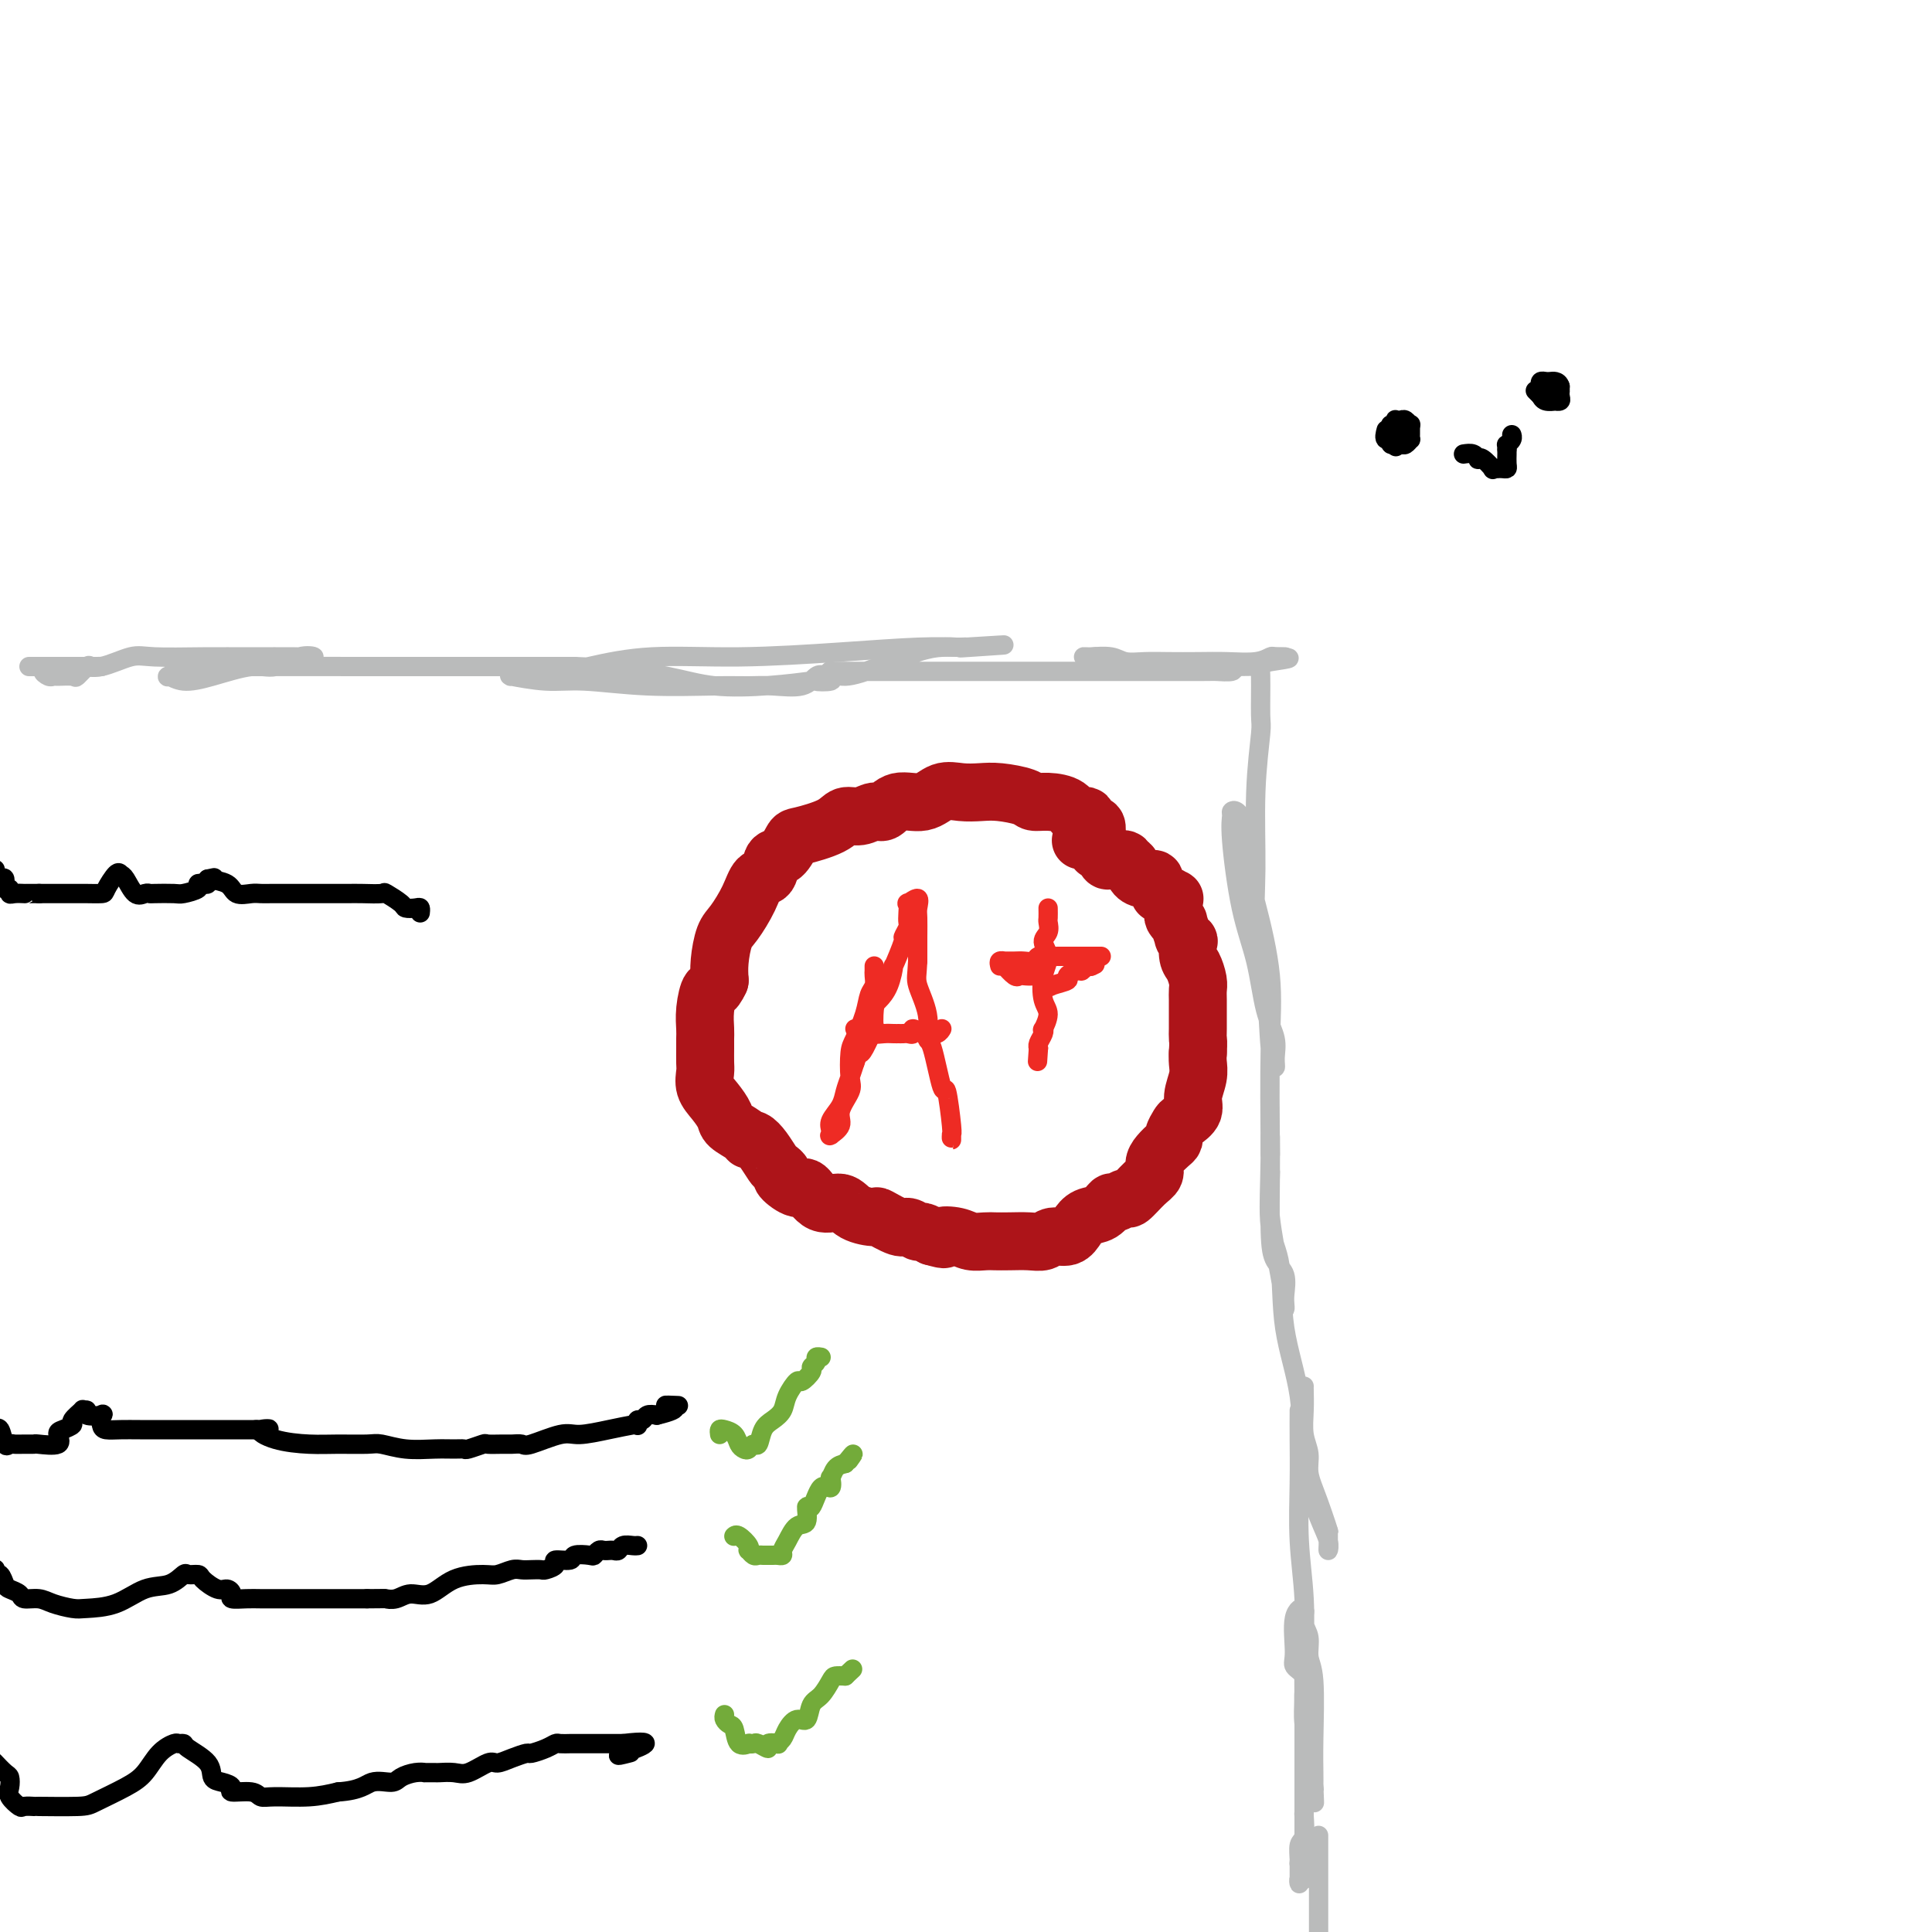 <svg viewBox='0 0 400 400' version='1.1' xmlns='http://www.w3.org/2000/svg' xmlns:xlink='http://www.w3.org/1999/xlink'><g fill='none' stroke='#BABBBB' stroke-width='4' stroke-linecap='round' stroke-linejoin='round'><path d='M6,138c0.501,0.000 1.002,0.000 2,0c0.998,-0.000 2.494,-0.000 4,0c1.506,0.000 3.023,0.001 4,0c0.977,-0.001 1.412,-0.002 2,0c0.588,0.002 1.327,0.008 2,0c0.673,-0.008 1.279,-0.030 1,0c-0.279,0.030 -1.444,0.113 -2,0c-0.556,-0.113 -0.502,-0.423 -1,0c-0.498,0.423 -1.547,1.578 -2,2c-0.453,0.422 -0.309,0.109 -1,0c-0.691,-0.109 -2.215,-0.014 -3,0c-0.785,0.014 -0.829,-0.051 -1,0c-0.171,0.051 -0.469,0.220 -1,0c-0.531,-0.220 -1.297,-0.828 -1,-1c0.297,-0.172 1.656,0.094 3,0c1.344,-0.094 2.672,-0.547 4,-1'/><path d='M16,138c1.898,-0.033 3.144,0.383 5,0c1.856,-0.383 4.323,-1.567 6,-2c1.677,-0.433 2.564,-0.115 5,0c2.436,0.115 6.421,0.029 10,0c3.579,-0.029 6.751,0.000 10,0c3.249,-0.000 6.575,-0.030 9,0c2.425,0.030 3.949,0.119 4,0c0.051,-0.119 -1.372,-0.448 -3,0c-1.628,0.448 -3.463,1.671 -5,2c-1.537,0.329 -2.778,-0.235 -5,0c-2.222,0.235 -5.427,1.271 -8,2c-2.573,0.729 -4.515,1.152 -6,1c-1.485,-0.152 -2.514,-0.878 -3,-1c-0.486,-0.122 -0.428,0.360 0,0c0.428,-0.360 1.225,-1.560 3,-2c1.775,-0.440 4.528,-0.118 6,0c1.472,0.118 1.663,0.032 7,0c5.337,-0.032 15.822,-0.008 24,0c8.178,0.008 14.051,0.002 21,0c6.949,-0.002 14.975,-0.001 23,0'/><path d='M119,138c18.352,0.656 22.232,3.297 29,4c6.768,0.703 16.424,-0.532 20,-1c3.576,-0.468 1.071,-0.171 1,0c-0.071,0.171 2.292,0.214 3,0c0.708,-0.214 -0.238,-0.684 -1,-1c-0.762,-0.316 -1.340,-0.477 -2,0c-0.660,0.477 -1.402,1.593 -3,2c-1.598,0.407 -4.053,0.105 -6,0c-1.947,-0.105 -3.385,-0.013 -5,0c-1.615,0.013 -3.408,-0.053 -7,0c-3.592,0.053 -8.982,0.224 -14,0c-5.018,-0.224 -9.664,-0.845 -13,-1c-3.336,-0.155 -5.364,0.154 -8,0c-2.636,-0.154 -5.882,-0.772 -7,-1c-1.118,-0.228 -0.107,-0.067 0,0c0.107,0.067 -0.689,0.038 0,0c0.689,-0.038 2.865,-0.086 4,0c1.135,0.086 1.230,0.308 3,0c1.770,-0.308 5.216,-1.144 9,-2c3.784,-0.856 7.907,-1.732 13,-2c5.093,-0.268 11.158,0.072 18,0c6.842,-0.072 14.463,-0.555 21,-1c6.537,-0.445 11.991,-0.850 16,-1c4.009,-0.150 6.574,-0.043 8,0c1.426,0.043 1.713,0.021 2,0'/><path d='M200,134c14.815,-0.928 4.851,-0.249 1,0c-3.851,0.249 -1.591,0.068 -1,0c0.591,-0.068 -0.489,-0.023 -1,0c-0.511,0.023 -0.454,0.025 -1,0c-0.546,-0.025 -1.695,-0.077 -3,0c-1.305,0.077 -2.766,0.283 -5,1c-2.234,0.717 -5.243,1.943 -8,3c-2.757,1.057 -5.263,1.943 -7,2c-1.737,0.057 -2.704,-0.717 -3,-1c-0.296,-0.283 0.079,-0.076 0,0c-0.079,0.076 -0.611,0.020 0,0c0.611,-0.020 2.366,-0.005 4,0c1.634,0.005 3.148,0.001 5,0c1.852,-0.001 4.041,-0.000 7,0c2.959,0.000 6.689,0.000 10,0c3.311,-0.000 6.205,-0.000 10,0c3.795,0.000 8.492,0.001 13,0c4.508,-0.001 8.827,-0.003 14,0c5.173,0.003 11.201,0.011 14,0c2.799,-0.011 2.369,-0.041 3,0c0.631,0.041 2.323,0.155 3,0c0.677,-0.155 0.338,-0.577 0,-1'/><path d='M255,138c12.197,-0.154 1.190,-0.041 -3,0c-4.190,0.041 -1.562,0.008 -2,0c-0.438,-0.008 -3.941,0.008 -6,0c-2.059,-0.008 -2.674,-0.041 -4,0c-1.326,0.041 -3.363,0.154 -5,0c-1.637,-0.154 -2.874,-0.577 -4,-1c-1.126,-0.423 -2.140,-0.845 -3,-1c-0.860,-0.155 -1.565,-0.041 -2,0c-0.435,0.041 -0.601,0.010 -1,0c-0.399,-0.010 -1.031,0.001 -1,0c0.031,-0.001 0.723,-0.014 1,0c0.277,0.014 0.137,0.056 1,0c0.863,-0.056 2.729,-0.211 4,0c1.271,0.211 1.948,0.788 3,1c1.052,0.212 2.480,0.058 4,0c1.520,-0.058 3.132,-0.019 5,0c1.868,0.019 3.990,0.019 6,0c2.010,-0.019 3.906,-0.058 6,0c2.094,0.058 4.386,0.212 6,0c1.614,-0.212 2.548,-0.789 3,-1c0.452,-0.211 0.420,-0.057 1,0c0.580,0.057 1.772,0.015 2,0c0.228,-0.015 -0.506,-0.004 -1,0c-0.494,0.004 -0.747,0.002 -1,0'/><path d='M264,136c5.927,0.167 1.244,0.584 -1,1c-2.244,0.416 -2.051,0.830 -2,3c0.051,2.170 -0.041,6.095 0,8c0.041,1.905 0.214,1.790 0,4c-0.214,2.210 -0.815,6.745 -1,12c-0.185,5.255 0.045,11.231 0,16c-0.045,4.769 -0.366,8.331 0,12c0.366,3.669 1.420,7.445 2,12c0.580,4.555 0.685,9.889 1,13c0.315,3.111 0.840,3.998 1,4c0.160,0.002 -0.043,-0.882 0,-2c0.043,-1.118 0.333,-2.470 0,-4c-0.333,-1.530 -1.290,-3.240 -2,-6c-0.710,-2.760 -1.172,-6.571 -2,-10c-0.828,-3.429 -2.023,-6.475 -3,-11c-0.977,-4.525 -1.736,-10.528 -2,-14c-0.264,-3.472 -0.035,-4.413 0,-5c0.035,-0.587 -0.126,-0.822 0,-1c0.126,-0.178 0.539,-0.300 1,0c0.461,0.300 0.971,1.023 1,2c0.029,0.977 -0.423,2.209 0,5c0.423,2.791 1.722,7.140 3,12c1.278,4.860 2.536,10.232 3,15c0.464,4.768 0.132,8.934 0,15c-0.132,6.066 -0.066,14.033 0,22'/><path d='M263,239c-0.105,8.032 -0.368,9.614 0,13c0.368,3.386 1.366,8.578 2,12c0.634,3.422 0.904,5.076 1,6c0.096,0.924 0.019,1.119 0,1c-0.019,-0.119 0.019,-0.552 0,-1c-0.019,-0.448 -0.096,-0.912 0,-2c0.096,-1.088 0.366,-2.800 0,-4c-0.366,-1.200 -1.366,-1.889 -2,-3c-0.634,-1.111 -0.902,-2.644 -1,-6c-0.098,-3.356 -0.026,-8.537 0,-12c0.026,-3.463 0.008,-5.210 0,-6c-0.008,-0.790 -0.004,-0.624 0,-1c0.004,-0.376 0.008,-1.293 0,0c-0.008,1.293 -0.030,4.797 0,6c0.030,1.203 0.110,0.104 0,2c-0.110,1.896 -0.410,6.788 0,10c0.410,3.212 1.531,4.743 2,8c0.469,3.257 0.287,8.241 1,13c0.713,4.759 2.321,9.294 3,14c0.679,4.706 0.431,9.583 1,14c0.569,4.417 1.956,8.372 3,11c1.044,2.628 1.744,3.928 2,5c0.256,1.072 0.069,1.916 0,2c-0.069,0.084 -0.018,-0.593 0,-1c0.018,-0.407 0.005,-0.545 0,-1c-0.005,-0.455 -0.003,-1.228 0,-2'/><path d='M275,317c0.446,1.119 -0.938,-3.085 -2,-6c-1.062,-2.915 -1.801,-4.543 -2,-6c-0.199,-1.457 0.143,-2.744 0,-4c-0.143,-1.256 -0.770,-2.480 -1,-4c-0.230,-1.520 -0.062,-3.335 0,-5c0.062,-1.665 0.017,-3.179 0,-4c-0.017,-0.821 -0.005,-0.949 0,-1c0.005,-0.051 0.002,-0.026 0,0'/><path d='M269,292c-0.008,1.804 -0.016,3.608 0,6c0.016,2.392 0.057,5.372 0,9c-0.057,3.628 -0.211,7.905 0,12c0.211,4.095 0.789,8.009 1,12c0.211,3.991 0.057,8.058 0,12c-0.057,3.942 -0.015,7.759 0,11c0.015,3.241 0.004,5.905 0,8c-0.004,2.095 -0.001,3.621 0,4c0.001,0.379 -0.000,-0.391 0,-1c0.000,-0.609 0.002,-1.059 0,-2c-0.002,-0.941 -0.008,-2.374 0,-4c0.008,-1.626 0.031,-3.446 0,-5c-0.031,-1.554 -0.116,-2.843 0,-4c0.116,-1.157 0.431,-2.183 0,-3c-0.431,-0.817 -1.609,-1.425 -2,-2c-0.391,-0.575 0.004,-1.117 0,-3c-0.004,-1.883 -0.409,-5.108 0,-7c0.409,-1.892 1.630,-2.450 2,-2c0.370,0.450 -0.111,1.907 0,3c0.111,1.093 0.814,1.822 1,3c0.186,1.178 -0.146,2.805 0,4c0.146,1.195 0.771,1.960 1,5c0.229,3.040 0.062,8.357 0,12c-0.062,3.643 -0.018,5.612 0,7c0.018,1.388 0.009,2.194 0,3'/><path d='M272,370c0.292,5.912 0.022,2.193 0,1c-0.022,-1.193 0.204,0.142 0,-1c-0.204,-1.142 -0.839,-4.761 -1,-6c-0.161,-1.239 0.153,-0.100 0,-1c-0.153,-0.900 -0.773,-3.840 -1,-6c-0.227,-2.160 -0.061,-3.540 0,-5c0.061,-1.460 0.016,-2.999 0,-4c-0.016,-1.001 -0.004,-1.463 0,-2c0.004,-0.537 0.001,-1.147 0,-1c-0.001,0.147 -0.000,1.052 0,2c0.000,0.948 0.000,1.941 0,4c-0.000,2.059 -0.000,5.186 0,8c0.000,2.814 0.001,5.316 0,8c-0.001,2.684 -0.004,5.551 0,8c0.004,2.449 0.015,4.479 0,6c-0.015,1.521 -0.057,2.534 0,4c0.057,1.466 0.211,3.385 0,4c-0.211,0.615 -0.789,-0.076 -1,0c-0.211,0.076 -0.057,0.917 0,1c0.057,0.083 0.015,-0.593 0,-1c-0.015,-0.407 -0.004,-0.545 0,-1c0.004,-0.455 0.002,-1.228 0,-2'/><path d='M269,386c-0.138,-0.524 0.015,-0.334 0,-1c-0.015,-0.666 -0.200,-2.189 0,-3c0.200,-0.811 0.785,-0.911 1,-2c0.215,-1.089 0.062,-3.168 0,-4c-0.062,-0.832 -0.031,-0.416 0,0'/><path d='M273,380c0.000,0.632 0.000,1.264 0,2c0.000,0.736 0.000,1.576 0,3c0.000,1.424 0.000,3.433 0,5c0.000,1.567 0.000,2.691 0,4c0.000,1.309 0.000,2.803 0,4c0.000,1.197 0.000,2.099 0,3'/></g>
<g fill='none' stroke='#AD1419' stroke-width='12' stroke-linecap='round' stroke-linejoin='round'><path d='M227,173c0.079,-0.828 0.158,-1.656 0,-2c-0.158,-0.344 -0.554,-0.204 -1,0c-0.446,0.204 -0.941,0.471 -1,0c-0.059,-0.471 0.317,-1.681 0,-2c-0.317,-0.319 -1.328,0.251 -2,0c-0.672,-0.251 -1.005,-1.325 -2,-2c-0.995,-0.675 -2.653,-0.952 -4,-1c-1.347,-0.048 -2.383,0.131 -3,0c-0.617,-0.131 -0.815,-0.573 -2,-1c-1.185,-0.427 -3.358,-0.838 -5,-1c-1.642,-0.162 -2.754,-0.074 -4,0c-1.246,0.074 -2.627,0.133 -4,0c-1.373,-0.133 -2.737,-0.457 -4,0c-1.263,0.457 -2.424,1.696 -4,2c-1.576,0.304 -3.567,-0.326 -5,0c-1.433,0.326 -2.309,1.610 -3,2c-0.691,0.390 -1.197,-0.112 -2,0c-0.803,0.112 -1.902,0.840 -3,1c-1.098,0.160 -2.195,-0.247 -3,0c-0.805,0.247 -1.319,1.149 -3,2c-1.681,0.851 -4.530,1.651 -6,2c-1.470,0.349 -1.563,0.248 -2,1c-0.437,0.752 -1.218,2.356 -2,3c-0.782,0.644 -1.564,0.329 -2,1c-0.436,0.671 -0.526,2.327 -1,3c-0.474,0.673 -1.332,0.364 -2,1c-0.668,0.636 -1.146,2.217 -2,4c-0.854,1.783 -2.085,3.766 -3,5c-0.915,1.234 -1.516,1.717 -2,3c-0.484,1.283 -0.853,3.367 -1,5c-0.147,1.633 -0.074,2.817 0,4'/><path d='M149,203c-1.320,2.898 -1.622,1.643 -2,2c-0.378,0.357 -0.834,2.326 -1,4c-0.166,1.674 -0.044,3.052 0,4c0.044,0.948 0.010,1.464 0,2c-0.010,0.536 0.003,1.091 0,2c-0.003,0.909 -0.022,2.173 0,3c0.022,0.827 0.084,1.219 0,2c-0.084,0.781 -0.313,1.953 0,3c0.313,1.047 1.169,1.969 2,3c0.831,1.031 1.636,2.170 2,3c0.364,0.830 0.285,1.352 1,2c0.715,0.648 2.223,1.424 3,2c0.777,0.576 0.824,0.952 1,1c0.176,0.048 0.483,-0.233 1,0c0.517,0.233 1.246,0.978 2,2c0.754,1.022 1.532,2.321 2,3c0.468,0.679 0.624,0.739 1,1c0.376,0.261 0.970,0.723 1,1c0.030,0.277 -0.504,0.370 0,1c0.504,0.630 2.048,1.797 3,2c0.952,0.203 1.314,-0.558 2,0c0.686,0.558 1.697,2.435 3,3c1.303,0.565 2.899,-0.180 4,0c1.101,0.180 1.709,1.287 3,2c1.291,0.713 3.267,1.032 4,1c0.733,-0.032 0.223,-0.416 1,0c0.777,0.416 2.841,1.631 4,2c1.159,0.369 1.414,-0.107 2,0c0.586,0.107 1.504,0.798 2,1c0.496,0.202 0.570,-0.085 1,0c0.430,0.085 1.215,0.543 2,1'/><path d='M193,256c3.866,1.099 2.032,0.347 2,0c-0.032,-0.347 1.736,-0.289 3,0c1.264,0.289 2.022,0.809 3,1c0.978,0.191 2.177,0.052 3,0c0.823,-0.052 1.269,-0.018 2,0c0.731,0.018 1.747,0.020 3,0c1.253,-0.020 2.745,-0.064 4,0c1.255,0.064 2.275,0.234 3,0c0.725,-0.234 1.156,-0.873 2,-1c0.844,-0.127 2.100,0.259 3,0c0.900,-0.259 1.444,-1.165 2,-2c0.556,-0.835 1.123,-1.601 2,-2c0.877,-0.399 2.065,-0.430 3,-1c0.935,-0.570 1.619,-1.679 2,-2c0.381,-0.321 0.460,0.146 1,0c0.540,-0.146 1.542,-0.907 2,-1c0.458,-0.093 0.374,0.481 1,0c0.626,-0.481 1.964,-2.016 3,-3c1.036,-0.984 1.770,-1.416 2,-2c0.230,-0.584 -0.044,-1.321 0,-2c0.044,-0.679 0.408,-1.299 1,-2c0.592,-0.701 1.414,-1.482 2,-2c0.586,-0.518 0.935,-0.771 1,-1c0.065,-0.229 -0.155,-0.433 0,-1c0.155,-0.567 0.686,-1.495 1,-2c0.314,-0.505 0.410,-0.586 1,-1c0.590,-0.414 1.675,-1.161 2,-2c0.325,-0.839 -0.109,-1.771 0,-3c0.109,-1.229 0.760,-2.754 1,-4c0.240,-1.246 0.069,-2.213 0,-3c-0.069,-0.787 -0.034,-1.393 0,-2'/><path d='M248,218c0.155,-2.452 0.041,-2.583 0,-3c-0.041,-0.417 -0.010,-1.122 0,-2c0.010,-0.878 -0.000,-1.930 0,-3c0.000,-1.070 0.010,-2.158 0,-3c-0.010,-0.842 -0.042,-1.439 0,-2c0.042,-0.561 0.156,-1.088 0,-2c-0.156,-0.912 -0.582,-2.211 -1,-3c-0.418,-0.789 -0.829,-1.070 -1,-2c-0.171,-0.930 -0.102,-2.509 0,-3c0.102,-0.491 0.239,0.108 0,0c-0.239,-0.108 -0.852,-0.922 -1,-1c-0.148,-0.078 0.171,0.580 0,0c-0.171,-0.580 -0.830,-2.396 -1,-3c-0.170,-0.604 0.150,0.006 0,0c-0.150,-0.006 -0.771,-0.627 -1,-1c-0.229,-0.373 -0.068,-0.496 0,-1c0.068,-0.504 0.042,-1.388 0,-2c-0.042,-0.612 -0.101,-0.952 0,-1c0.101,-0.048 0.363,0.195 0,0c-0.363,-0.195 -1.350,-0.827 -2,-1c-0.650,-0.173 -0.965,0.112 -1,0c-0.035,-0.112 0.208,-0.620 0,-1c-0.208,-0.380 -0.867,-0.631 -1,-1c-0.133,-0.369 0.262,-0.854 0,-1c-0.262,-0.146 -1.179,0.048 -2,0c-0.821,-0.048 -1.546,-0.339 -2,-1c-0.454,-0.661 -0.637,-1.693 -1,-2c-0.363,-0.307 -0.905,0.110 -1,0c-0.095,-0.110 0.259,-0.746 0,-1c-0.259,-0.254 -1.129,-0.127 -2,0'/><path d='M231,178c-2.096,-1.383 -1.336,-0.340 -1,0c0.336,0.340 0.249,-0.021 0,0c-0.249,0.021 -0.659,0.426 -1,0c-0.341,-0.426 -0.611,-1.683 -1,-2c-0.389,-0.317 -0.896,0.307 -1,0c-0.104,-0.307 0.196,-1.546 0,-2c-0.196,-0.454 -0.888,-0.122 -1,0c-0.112,0.122 0.354,0.033 0,0c-0.354,-0.033 -1.530,-0.009 -2,0c-0.470,0.009 -0.235,0.005 0,0'/></g>
<g fill='none' stroke='#EE2B24' stroke-width='4' stroke-linecap='round' stroke-linejoin='round'><path d='M181,200c0.007,0.360 0.014,0.720 0,1c-0.014,0.280 -0.049,0.481 0,1c0.049,0.519 0.181,1.358 0,2c-0.181,0.642 -0.676,1.089 -1,2c-0.324,0.911 -0.477,2.287 -1,4c-0.523,1.713 -1.416,3.764 -2,5c-0.584,1.236 -0.858,1.657 -1,3c-0.142,1.343 -0.151,3.607 0,5c0.151,1.393 0.461,1.914 0,3c-0.461,1.086 -1.693,2.736 -2,4c-0.307,1.264 0.310,2.140 0,3c-0.310,0.860 -1.549,1.703 -2,2c-0.451,0.297 -0.114,0.046 0,0c0.114,-0.046 0.005,0.112 0,0c-0.005,-0.112 0.093,-0.494 0,-1c-0.093,-0.506 -0.376,-1.136 0,-2c0.376,-0.864 1.410,-1.964 2,-3c0.590,-1.036 0.736,-2.010 1,-3c0.264,-0.990 0.647,-1.997 1,-3c0.353,-1.003 0.677,-2.001 1,-3'/><path d='M177,220c0.972,-2.782 0.901,-2.237 1,-2c0.099,0.237 0.368,0.167 1,-1c0.632,-1.167 1.626,-3.430 2,-4c0.374,-0.570 0.129,0.553 0,0c-0.129,-0.553 -0.142,-2.780 0,-4c0.142,-1.220 0.438,-1.431 1,-2c0.562,-0.569 1.389,-1.496 2,-3c0.611,-1.504 1.005,-3.587 1,-4c-0.005,-0.413 -0.408,0.843 0,0c0.408,-0.843 1.626,-3.787 2,-5c0.374,-1.213 -0.095,-0.697 0,-1c0.095,-0.303 0.756,-1.425 1,-2c0.244,-0.575 0.073,-0.605 0,-1c-0.073,-0.395 -0.048,-1.157 0,-2c0.048,-0.843 0.118,-1.766 0,-2c-0.118,-0.234 -0.424,0.222 0,0c0.424,-0.222 1.578,-1.120 2,-1c0.422,0.120 0.113,1.259 0,2c-0.113,0.741 -0.030,1.084 0,2c0.030,0.916 0.009,2.405 0,4c-0.009,1.595 -0.004,3.298 0,5'/><path d='M190,199c-0.124,2.862 -0.433,3.516 0,5c0.433,1.484 1.607,3.799 2,6c0.393,2.201 0.004,4.289 0,5c-0.004,0.711 0.377,0.046 1,2c0.623,1.954 1.487,6.528 2,8c0.513,1.472 0.673,-0.159 1,1c0.327,1.159 0.820,5.109 1,7c0.180,1.891 0.048,1.722 0,2c-0.048,0.278 -0.013,1.002 0,1c0.013,-0.002 0.003,-0.731 0,-1c-0.003,-0.269 -0.001,-0.077 0,0c0.001,0.077 0.000,0.038 0,0'/><path d='M177,213c0.230,-0.008 0.460,-0.016 1,0c0.540,0.016 1.391,0.057 2,0c0.609,-0.057 0.976,-0.211 1,0c0.024,0.211 -0.296,0.789 0,1c0.296,0.211 1.207,0.057 2,0c0.793,-0.057 1.469,-0.016 2,0c0.531,0.016 0.917,0.005 1,0c0.083,-0.005 -0.138,-0.006 0,0c0.138,0.006 0.633,0.020 1,0c0.367,-0.020 0.606,-0.072 1,0c0.394,0.072 0.945,0.268 1,0c0.055,-0.268 -0.385,-0.999 0,-1c0.385,-0.001 1.595,0.728 2,1c0.405,0.272 0.003,0.087 0,0c-0.003,-0.087 0.391,-0.075 1,0c0.609,0.075 1.433,0.212 2,0c0.567,-0.212 0.876,-0.775 1,-1c0.124,-0.225 0.062,-0.113 0,0'/><path d='M208,200c0.054,0.061 0.107,0.121 0,0c-0.107,-0.121 -0.376,-0.424 0,0c0.376,0.424 1.395,1.576 2,2c0.605,0.424 0.796,0.121 1,0c0.204,-0.121 0.419,-0.060 1,0c0.581,0.060 1.526,0.118 2,0c0.474,-0.118 0.475,-0.413 1,0c0.525,0.413 1.573,1.532 2,2c0.427,0.468 0.233,0.284 1,0c0.767,-0.284 2.496,-0.668 3,-1c0.504,-0.332 -0.216,-0.611 0,-1c0.216,-0.389 1.367,-0.888 2,-1c0.633,-0.112 0.747,0.162 1,0c0.253,-0.162 0.644,-0.761 1,-1c0.356,-0.239 0.678,-0.120 1,0'/><path d='M226,200c1.393,-0.619 0.375,-0.167 0,0c-0.375,0.167 -0.107,0.048 0,0c0.107,-0.048 0.054,-0.024 0,0'/><path d='M217,188c0.011,0.781 0.022,1.563 0,2c-0.022,0.437 -0.076,0.530 0,1c0.076,0.470 0.282,1.316 0,2c-0.282,0.684 -1.052,1.207 -1,2c0.052,0.793 0.924,1.856 1,3c0.076,1.144 -0.645,2.369 -1,4c-0.355,1.631 -0.343,3.669 0,5c0.343,1.331 1.016,1.957 1,3c-0.016,1.043 -0.722,2.504 -1,3c-0.278,0.496 -0.127,0.028 0,0c0.127,-0.028 0.230,0.384 0,1c-0.230,0.616 -0.793,1.435 -1,2c-0.207,0.565 -0.059,0.876 0,1c0.059,0.124 0.030,0.062 0,0'/><path d='M215,217c-0.333,4.833 -0.167,2.417 0,0'/><path d='M207,200c-0.110,-0.423 -0.220,-0.845 0,-1c0.220,-0.155 0.768,-0.042 1,0c0.232,0.042 0.146,0.012 0,0c-0.146,-0.012 -0.352,-0.007 0,0c0.352,0.007 1.263,0.016 2,0c0.737,-0.016 1.299,-0.057 2,0c0.701,0.057 1.540,0.211 2,0c0.460,-0.211 0.539,-0.789 1,-1c0.461,-0.211 1.302,-0.057 2,0c0.698,0.057 1.251,0.015 2,0c0.749,-0.015 1.692,-0.004 2,0c0.308,0.004 -0.018,0.001 0,0c0.018,-0.001 0.382,-0.000 1,0c0.618,0.000 1.490,0.000 2,0c0.510,-0.000 0.657,-0.000 1,0c0.343,0.000 0.880,0.000 1,0c0.120,-0.000 -0.178,-0.000 0,0c0.178,0.000 0.831,0.000 1,0c0.169,-0.000 -0.147,-0.000 0,0c0.147,0.000 0.756,0.000 1,0c0.244,-0.000 0.122,-0.000 0,0'/></g>
<g fill='none' stroke='#000000' stroke-width='4' stroke-linecap='round' stroke-linejoin='round'><path d='M-1,180c0.022,0.314 0.043,0.628 0,1c-0.043,0.372 -0.151,0.803 0,1c0.151,0.197 0.562,0.162 1,0c0.438,-0.162 0.904,-0.450 1,0c0.096,0.450 -0.177,1.637 0,2c0.177,0.363 0.803,-0.099 1,0c0.197,0.099 -0.037,0.759 0,1c0.037,0.241 0.343,0.065 1,0c0.657,-0.065 1.665,-0.017 2,0c0.335,0.017 -0.003,0.005 0,0c0.003,-0.005 0.347,-0.001 1,0c0.653,0.001 1.615,0.000 2,0c0.385,-0.000 0.192,-0.000 0,0'/><path d='M8,185c1.047,-0.000 0.664,-0.000 1,0c0.336,0.000 1.390,0.000 2,0c0.610,-0.000 0.777,-0.000 1,0c0.223,0.000 0.501,0.000 1,0c0.499,-0.000 1.218,-0.001 2,0c0.782,0.001 1.628,0.003 2,0c0.372,-0.003 0.271,-0.011 1,0c0.729,0.011 2.289,0.042 3,0c0.711,-0.042 0.575,-0.158 1,-1c0.425,-0.842 1.413,-2.412 2,-3c0.587,-0.588 0.774,-0.196 1,0c0.226,0.196 0.491,0.196 1,1c0.509,0.804 1.260,2.411 2,3c0.740,0.589 1.467,0.158 2,0c0.533,-0.158 0.872,-0.045 1,0c0.128,0.045 0.044,0.022 1,0c0.956,-0.022 2.953,-0.045 4,0c1.047,0.045 1.146,0.156 2,0c0.854,-0.156 2.464,-0.581 3,-1c0.536,-0.419 -0.001,-0.834 0,-1c0.001,-0.166 0.539,-0.083 1,0c0.461,0.083 0.846,0.167 1,0c0.154,-0.167 0.077,-0.583 0,-1'/><path d='M43,182c2.386,-0.492 0.851,-0.223 1,0c0.149,0.223 1.980,0.399 3,1c1.020,0.601 1.228,1.625 2,2c0.772,0.375 2.110,0.100 3,0c0.890,-0.100 1.334,-0.027 2,0c0.666,0.027 1.553,0.007 2,0c0.447,-0.007 0.452,-0.002 1,0c0.548,0.002 1.638,0.001 3,0c1.362,-0.001 2.996,-0.000 4,0c1.004,0.000 1.378,0.000 2,0c0.622,-0.000 1.493,0.000 2,0c0.507,-0.000 0.651,-0.000 1,0c0.349,0.000 0.903,0.001 1,0c0.097,-0.001 -0.264,-0.002 0,0c0.264,0.002 1.153,0.007 2,0c0.847,-0.007 1.651,-0.026 3,0c1.349,0.026 3.244,0.098 4,0c0.756,-0.098 0.374,-0.367 1,0c0.626,0.367 2.259,1.370 3,2c0.741,0.630 0.591,0.887 1,1c0.409,0.113 1.378,0.082 2,0c0.622,-0.082 0.898,-0.214 1,0c0.102,0.214 0.029,0.776 0,1c-0.029,0.224 -0.015,0.112 0,0'/><path d='M-1,296c-0.090,0.091 -0.179,0.182 0,0c0.179,-0.182 0.628,-0.637 1,0c0.372,0.637 0.668,2.367 1,3c0.332,0.633 0.702,0.169 1,0c0.298,-0.169 0.526,-0.043 1,0c0.474,0.043 1.195,0.005 2,0c0.805,-0.005 1.696,0.024 2,0c0.304,-0.024 0.023,-0.101 1,0c0.977,0.101 3.212,0.379 4,0c0.788,-0.379 0.128,-1.416 0,-2c-0.128,-0.584 0.276,-0.717 1,-1c0.724,-0.283 1.768,-0.718 2,-1c0.232,-0.282 -0.347,-0.412 0,-1c0.347,-0.588 1.621,-1.635 2,-2c0.379,-0.365 -0.137,-0.047 0,0c0.137,0.047 0.926,-0.177 1,0c0.074,0.177 -0.567,0.755 0,1c0.567,0.245 2.342,0.157 3,0c0.658,-0.157 0.197,-0.382 0,0c-0.197,0.382 -0.132,1.370 0,2c0.132,0.630 0.330,0.901 1,1c0.670,0.099 1.813,0.027 3,0c1.187,-0.027 2.417,-0.007 4,0c1.583,0.007 3.520,0.002 5,0c1.480,-0.002 2.504,-0.001 4,0c1.496,0.001 3.463,0.000 6,0c2.537,-0.000 5.645,-0.000 7,0c1.355,0.000 0.959,0.000 1,0c0.041,-0.000 0.521,-0.000 1,0'/><path d='M53,296c4.934,-0.105 1.770,-0.368 1,0c-0.770,0.368 0.855,1.365 3,2c2.145,0.635 4.809,0.906 7,1c2.191,0.094 3.909,0.011 6,0c2.091,-0.011 4.556,0.050 6,0c1.444,-0.050 1.869,-0.210 3,0c1.131,0.210 2.969,0.789 5,1c2.031,0.211 4.254,0.053 6,0c1.746,-0.053 3.015,-0.000 4,0c0.985,0.000 1.685,-0.053 2,0c0.315,0.053 0.244,0.210 1,0c0.756,-0.210 2.339,-0.789 3,-1c0.661,-0.211 0.400,-0.054 1,0c0.600,0.054 2.061,0.007 3,0c0.939,-0.007 1.354,0.027 2,0c0.646,-0.027 1.522,-0.115 2,0c0.478,0.115 0.559,0.434 2,0c1.441,-0.434 4.242,-1.619 6,-2c1.758,-0.381 2.471,0.043 4,0c1.529,-0.043 3.873,-0.551 6,-1c2.127,-0.449 4.037,-0.837 5,-1c0.963,-0.163 0.978,-0.100 1,0c0.022,0.100 0.050,0.237 0,0c-0.050,-0.237 -0.178,-0.847 0,-1c0.178,-0.153 0.663,0.151 1,0c0.337,-0.151 0.525,-0.757 1,-1c0.475,-0.243 1.238,-0.121 2,0'/><path d='M136,293c6.369,-1.536 2.792,-1.875 2,-2c-0.792,-0.125 1.202,-0.036 2,0c0.798,0.036 0.399,0.018 0,0'/><path d='M-1,325c0.023,-0.128 0.047,-0.256 0,0c-0.047,0.256 -0.163,0.894 0,1c0.163,0.106 0.605,-0.322 1,0c0.395,0.322 0.742,1.392 1,2c0.258,0.608 0.427,0.754 1,1c0.573,0.246 1.550,0.591 2,1c0.450,0.409 0.372,0.880 1,1c0.628,0.120 1.962,-0.112 3,0c1.038,0.112 1.781,0.569 3,1c1.219,0.431 2.913,0.835 4,1c1.087,0.165 1.566,0.089 3,0c1.434,-0.089 3.822,-0.192 6,-1c2.178,-0.808 4.146,-2.322 6,-3c1.854,-0.678 3.594,-0.520 5,-1c1.406,-0.480 2.477,-1.599 3,-2c0.523,-0.401 0.496,-0.084 1,0c0.504,0.084 1.537,-0.066 2,0c0.463,0.066 0.356,0.347 1,1c0.644,0.653 2.038,1.678 3,2c0.962,0.322 1.492,-0.057 2,0c0.508,0.057 0.995,0.551 1,1c0.005,0.449 -0.471,0.852 0,1c0.471,0.148 1.889,0.040 3,0c1.111,-0.040 1.915,-0.011 3,0c1.085,0.011 2.451,0.003 4,0c1.549,-0.003 3.283,-0.001 5,0c1.717,0.001 3.419,0.000 5,0c1.581,-0.000 3.041,-0.000 4,0c0.959,0.000 1.417,0.000 2,0c0.583,-0.000 1.292,-0.000 2,0'/><path d='M76,331c4.688,-0.019 3.907,-0.068 4,0c0.093,0.068 1.061,0.253 2,0c0.939,-0.253 1.850,-0.942 3,-1c1.150,-0.058 2.538,0.517 4,0c1.462,-0.517 2.996,-2.124 5,-3c2.004,-0.876 4.476,-1.019 6,-1c1.524,0.019 2.100,0.201 3,0c0.900,-0.201 2.123,-0.785 3,-1c0.877,-0.215 1.406,-0.060 2,0c0.594,0.060 1.252,0.026 2,0c0.748,-0.026 1.584,-0.045 2,0c0.416,0.045 0.410,0.152 1,0c0.590,-0.152 1.776,-0.563 2,-1c0.224,-0.437 -0.515,-0.901 0,-1c0.515,-0.099 2.285,0.166 3,0c0.715,-0.166 0.376,-0.762 1,-1c0.624,-0.238 2.210,-0.116 3,0c0.790,0.116 0.785,0.227 1,0c0.215,-0.227 0.649,-0.793 1,-1c0.351,-0.207 0.619,-0.054 1,0c0.381,0.054 0.875,0.011 1,0c0.125,-0.011 -0.118,0.011 0,0c0.118,-0.011 0.596,-0.056 1,0c0.404,0.056 0.735,0.211 1,0c0.265,-0.211 0.463,-0.789 1,-1c0.537,-0.211 1.414,-0.057 2,0c0.586,0.057 0.882,0.016 1,0c0.118,-0.016 0.059,-0.008 0,0'/><path d='M-1,365c0.053,0.056 0.106,0.112 0,0c-0.106,-0.112 -0.370,-0.392 0,0c0.370,0.392 1.374,1.458 2,2c0.626,0.542 0.873,0.562 1,1c0.127,0.438 0.134,1.294 0,2c-0.134,0.706 -0.407,1.261 0,2c0.407,0.739 1.496,1.663 2,2c0.504,0.337 0.425,0.089 1,0c0.575,-0.089 1.805,-0.019 2,0c0.195,0.019 -0.646,-0.013 1,0c1.646,0.013 5.780,0.071 8,0c2.220,-0.071 2.525,-0.272 4,-1c1.475,-0.728 4.121,-1.985 6,-3c1.879,-1.015 2.991,-1.789 4,-3c1.009,-1.211 1.917,-2.859 3,-4c1.083,-1.141 2.343,-1.775 3,-2c0.657,-0.225 0.710,-0.039 1,0c0.290,0.039 0.815,-0.067 1,0c0.185,0.067 0.030,0.308 1,1c0.970,0.692 3.065,1.836 4,3c0.935,1.164 0.709,2.349 1,3c0.291,0.651 1.100,0.767 2,1c0.900,0.233 1.893,0.584 2,1c0.107,0.416 -0.672,0.897 0,1c0.672,0.103 2.793,-0.171 4,0c1.207,0.171 1.499,0.788 2,1c0.501,0.212 1.212,0.019 3,0c1.788,-0.019 4.654,0.138 7,0c2.346,-0.138 4.173,-0.569 6,-1'/><path d='M70,371c4.768,-0.310 5.688,-1.586 7,-2c1.312,-0.414 3.015,0.033 4,0c0.985,-0.033 1.252,-0.545 2,-1c0.748,-0.455 1.977,-0.854 3,-1c1.023,-0.146 1.838,-0.040 2,0c0.162,0.040 -0.331,0.013 0,0c0.331,-0.013 1.486,-0.011 2,0c0.514,0.011 0.388,0.032 1,0c0.612,-0.032 1.962,-0.116 3,0c1.038,0.116 1.763,0.434 3,0c1.237,-0.434 2.984,-1.618 4,-2c1.016,-0.382 1.301,0.038 2,0c0.699,-0.038 1.812,-0.536 3,-1c1.188,-0.464 2.450,-0.895 3,-1c0.550,-0.105 0.389,0.115 1,0c0.611,-0.115 1.993,-0.567 3,-1c1.007,-0.433 1.639,-0.848 2,-1c0.361,-0.152 0.451,-0.041 1,0c0.549,0.041 1.557,0.011 2,0c0.443,-0.011 0.322,-0.003 1,0c0.678,0.003 2.157,0.001 3,0c0.843,-0.001 1.052,-0.000 1,0c-0.052,0.000 -0.365,0.000 0,0c0.365,-0.000 1.407,-0.000 2,0c0.593,0.000 0.736,0.000 1,0c0.264,-0.000 0.648,-0.000 1,0c0.352,0.000 0.672,0.000 1,0c0.328,-0.000 0.664,-0.000 1,0'/><path d='M129,361c9.071,-1.095 2.250,1.167 0,2c-2.250,0.833 0.071,0.238 1,0c0.929,-0.238 0.464,-0.119 0,0'/></g>
<g fill='none' stroke='#73AB3A' stroke-width='4' stroke-linecap='round' stroke-linejoin='round'><path d='M149,297c-0.059,-0.407 -0.118,-0.813 0,-1c0.118,-0.187 0.413,-0.154 1,0c0.587,0.154 1.467,0.429 2,1c0.533,0.571 0.720,1.438 1,2c0.280,0.562 0.652,0.821 1,1c0.348,0.179 0.673,0.280 1,0c0.327,-0.280 0.655,-0.942 1,-1c0.345,-0.058 0.707,0.488 1,0c0.293,-0.488 0.516,-2.009 1,-3c0.484,-0.991 1.227,-1.451 2,-2c0.773,-0.549 1.574,-1.187 2,-2c0.426,-0.813 0.477,-1.800 1,-3c0.523,-1.200 1.517,-2.611 2,-3c0.483,-0.389 0.454,0.246 1,0c0.546,-0.246 1.667,-1.372 2,-2c0.333,-0.628 -0.121,-0.757 0,-1c0.121,-0.243 0.816,-0.601 1,-1c0.184,-0.399 -0.143,-0.838 0,-1c0.143,-0.162 0.755,-0.046 1,0c0.245,0.046 0.122,0.023 0,0'/><path d='M152,318c-0.053,0.052 -0.106,0.104 0,0c0.106,-0.104 0.371,-0.364 1,0c0.629,0.364 1.621,1.351 2,2c0.379,0.649 0.143,0.958 0,1c-0.143,0.042 -0.193,-0.185 0,0c0.193,0.185 0.629,0.782 1,1c0.371,0.218 0.676,0.058 1,0c0.324,-0.058 0.665,-0.015 1,0c0.335,0.015 0.664,0.001 1,0c0.336,-0.001 0.681,0.009 1,0c0.319,-0.009 0.613,-0.038 1,0c0.387,0.038 0.868,0.143 1,0c0.132,-0.143 -0.084,-0.534 0,-1c0.084,-0.466 0.470,-1.007 1,-2c0.530,-0.993 1.205,-2.440 2,-3c0.795,-0.560 1.709,-0.235 2,-1c0.291,-0.765 -0.041,-2.619 0,-3c0.041,-0.381 0.455,0.713 1,0c0.545,-0.713 1.220,-3.231 2,-4c0.780,-0.769 1.665,0.211 2,0c0.335,-0.211 0.121,-1.613 0,-2c-0.121,-0.387 -0.148,0.242 0,0c0.148,-0.242 0.471,-1.355 1,-2c0.529,-0.645 1.265,-0.823 2,-1'/><path d='M175,303c2.556,-3.178 1.444,-1.622 1,-1c-0.444,0.622 -0.222,0.311 0,0'/><path d='M150,355c-0.087,0.315 -0.173,0.631 0,1c0.173,0.369 0.606,0.792 1,1c0.394,0.208 0.750,0.200 1,1c0.250,0.800 0.394,2.409 1,3c0.606,0.591 1.673,0.163 2,0c0.327,-0.163 -0.086,-0.061 0,0c0.086,0.061 0.672,0.083 1,0c0.328,-0.083 0.399,-0.270 1,0c0.601,0.270 1.734,0.998 2,1c0.266,0.002 -0.333,-0.723 0,-1c0.333,-0.277 1.597,-0.107 2,0c0.403,0.107 -0.057,0.151 0,0c0.057,-0.151 0.630,-0.495 1,-1c0.370,-0.505 0.536,-1.170 1,-2c0.464,-0.830 1.228,-1.826 2,-2c0.772,-0.174 1.554,0.475 2,0c0.446,-0.475 0.556,-2.075 1,-3c0.444,-0.925 1.222,-1.176 2,-2c0.778,-0.824 1.556,-2.222 2,-3c0.444,-0.778 0.556,-0.937 1,-1c0.444,-0.063 1.222,-0.032 2,0'/><path d='M175,347c2.667,-2.500 1.333,-1.250 0,0'/></g>
<g fill='none' stroke='#000000' stroke-width='4' stroke-linecap='round' stroke-linejoin='round'><path d='M287,90c0.000,0.000 0.100,0.100 0.1,0.1'/><path d='M287,89c-0.233,0.876 -0.466,1.753 0,2c0.466,0.247 1.631,-0.134 2,0c0.369,0.134 -0.059,0.783 0,1c0.059,0.217 0.604,0.003 1,0c0.396,-0.003 0.642,0.207 1,0c0.358,-0.207 0.828,-0.829 1,-1c0.172,-0.171 0.046,0.109 0,0c-0.046,-0.109 -0.012,-0.606 0,-1c0.012,-0.394 0.004,-0.684 0,-1c-0.004,-0.316 -0.002,-0.658 0,-1'/><path d='M292,88c0.049,-0.404 0.170,0.087 0,0c-0.170,-0.087 -0.633,-0.752 -1,-1c-0.367,-0.248 -0.638,-0.080 -1,0c-0.362,0.080 -0.815,0.074 -1,0c-0.185,-0.074 -0.102,-0.214 0,0c0.102,0.214 0.224,0.782 0,1c-0.224,0.218 -0.793,0.087 -1,0c-0.207,-0.087 -0.053,-0.128 0,0c0.053,0.128 0.004,0.426 0,1c-0.004,0.574 0.037,1.424 0,2c-0.037,0.576 -0.154,0.879 0,1c0.154,0.121 0.577,0.061 1,0'/><path d='M289,92c0.000,0.833 0.000,0.417 0,0'/><path d='M303,94c0.728,-0.109 1.457,-0.218 2,0c0.543,0.218 0.901,0.762 1,1c0.099,0.238 -0.061,0.169 0,0c0.061,-0.169 0.341,-0.438 1,0c0.659,0.438 1.696,1.581 2,2c0.304,0.419 -0.125,0.113 0,0c0.125,-0.113 0.804,-0.032 1,0c0.196,0.032 -0.091,0.016 0,0c0.091,-0.016 0.560,-0.032 1,0c0.440,0.032 0.850,0.112 1,0c0.150,-0.112 0.040,-0.415 0,-1c-0.040,-0.585 -0.012,-1.453 0,-2c0.012,-0.547 0.006,-0.774 0,-1'/><path d='M312,93c0.016,-0.857 0.057,-1.000 0,-1c-0.057,0.000 -0.211,0.144 0,0c0.211,-0.144 0.788,-0.577 1,-1c0.212,-0.423 0.061,-0.835 0,-1c-0.061,-0.165 -0.030,-0.082 0,0'/><path d='M318,81c-0.112,-0.111 -0.225,-0.222 0,0c0.225,0.222 0.786,0.778 1,1c0.214,0.222 0.081,0.112 0,0c-0.081,-0.112 -0.109,-0.225 0,0c0.109,0.225 0.355,0.790 1,1c0.645,0.210 1.690,0.066 2,0c0.310,-0.066 -0.113,-0.056 0,0c0.113,0.056 0.762,0.156 1,0c0.238,-0.156 0.064,-0.568 0,-1c-0.064,-0.432 -0.017,-0.886 0,-1c0.017,-0.114 0.005,0.110 0,0c-0.005,-0.110 -0.002,-0.555 0,-1'/><path d='M323,80c-0.178,-0.690 -0.622,-0.914 -1,-1c-0.378,-0.086 -0.689,-0.033 -1,0c-0.311,0.033 -0.622,0.047 -1,0c-0.378,-0.047 -0.822,-0.156 -1,0c-0.178,0.156 -0.089,0.578 0,1'/><path d='M319,80c-0.621,0.243 -0.173,0.851 0,1c0.173,0.149 0.071,-0.160 0,0c-0.071,0.160 -0.110,0.789 0,1c0.110,0.211 0.370,0.005 1,0c0.630,-0.005 1.631,0.191 2,0c0.369,-0.191 0.105,-0.769 0,-1c-0.105,-0.231 -0.053,-0.116 0,0'/><path d='M322,81c0.500,0.167 0.250,0.083 0,0'/></g>
</svg>